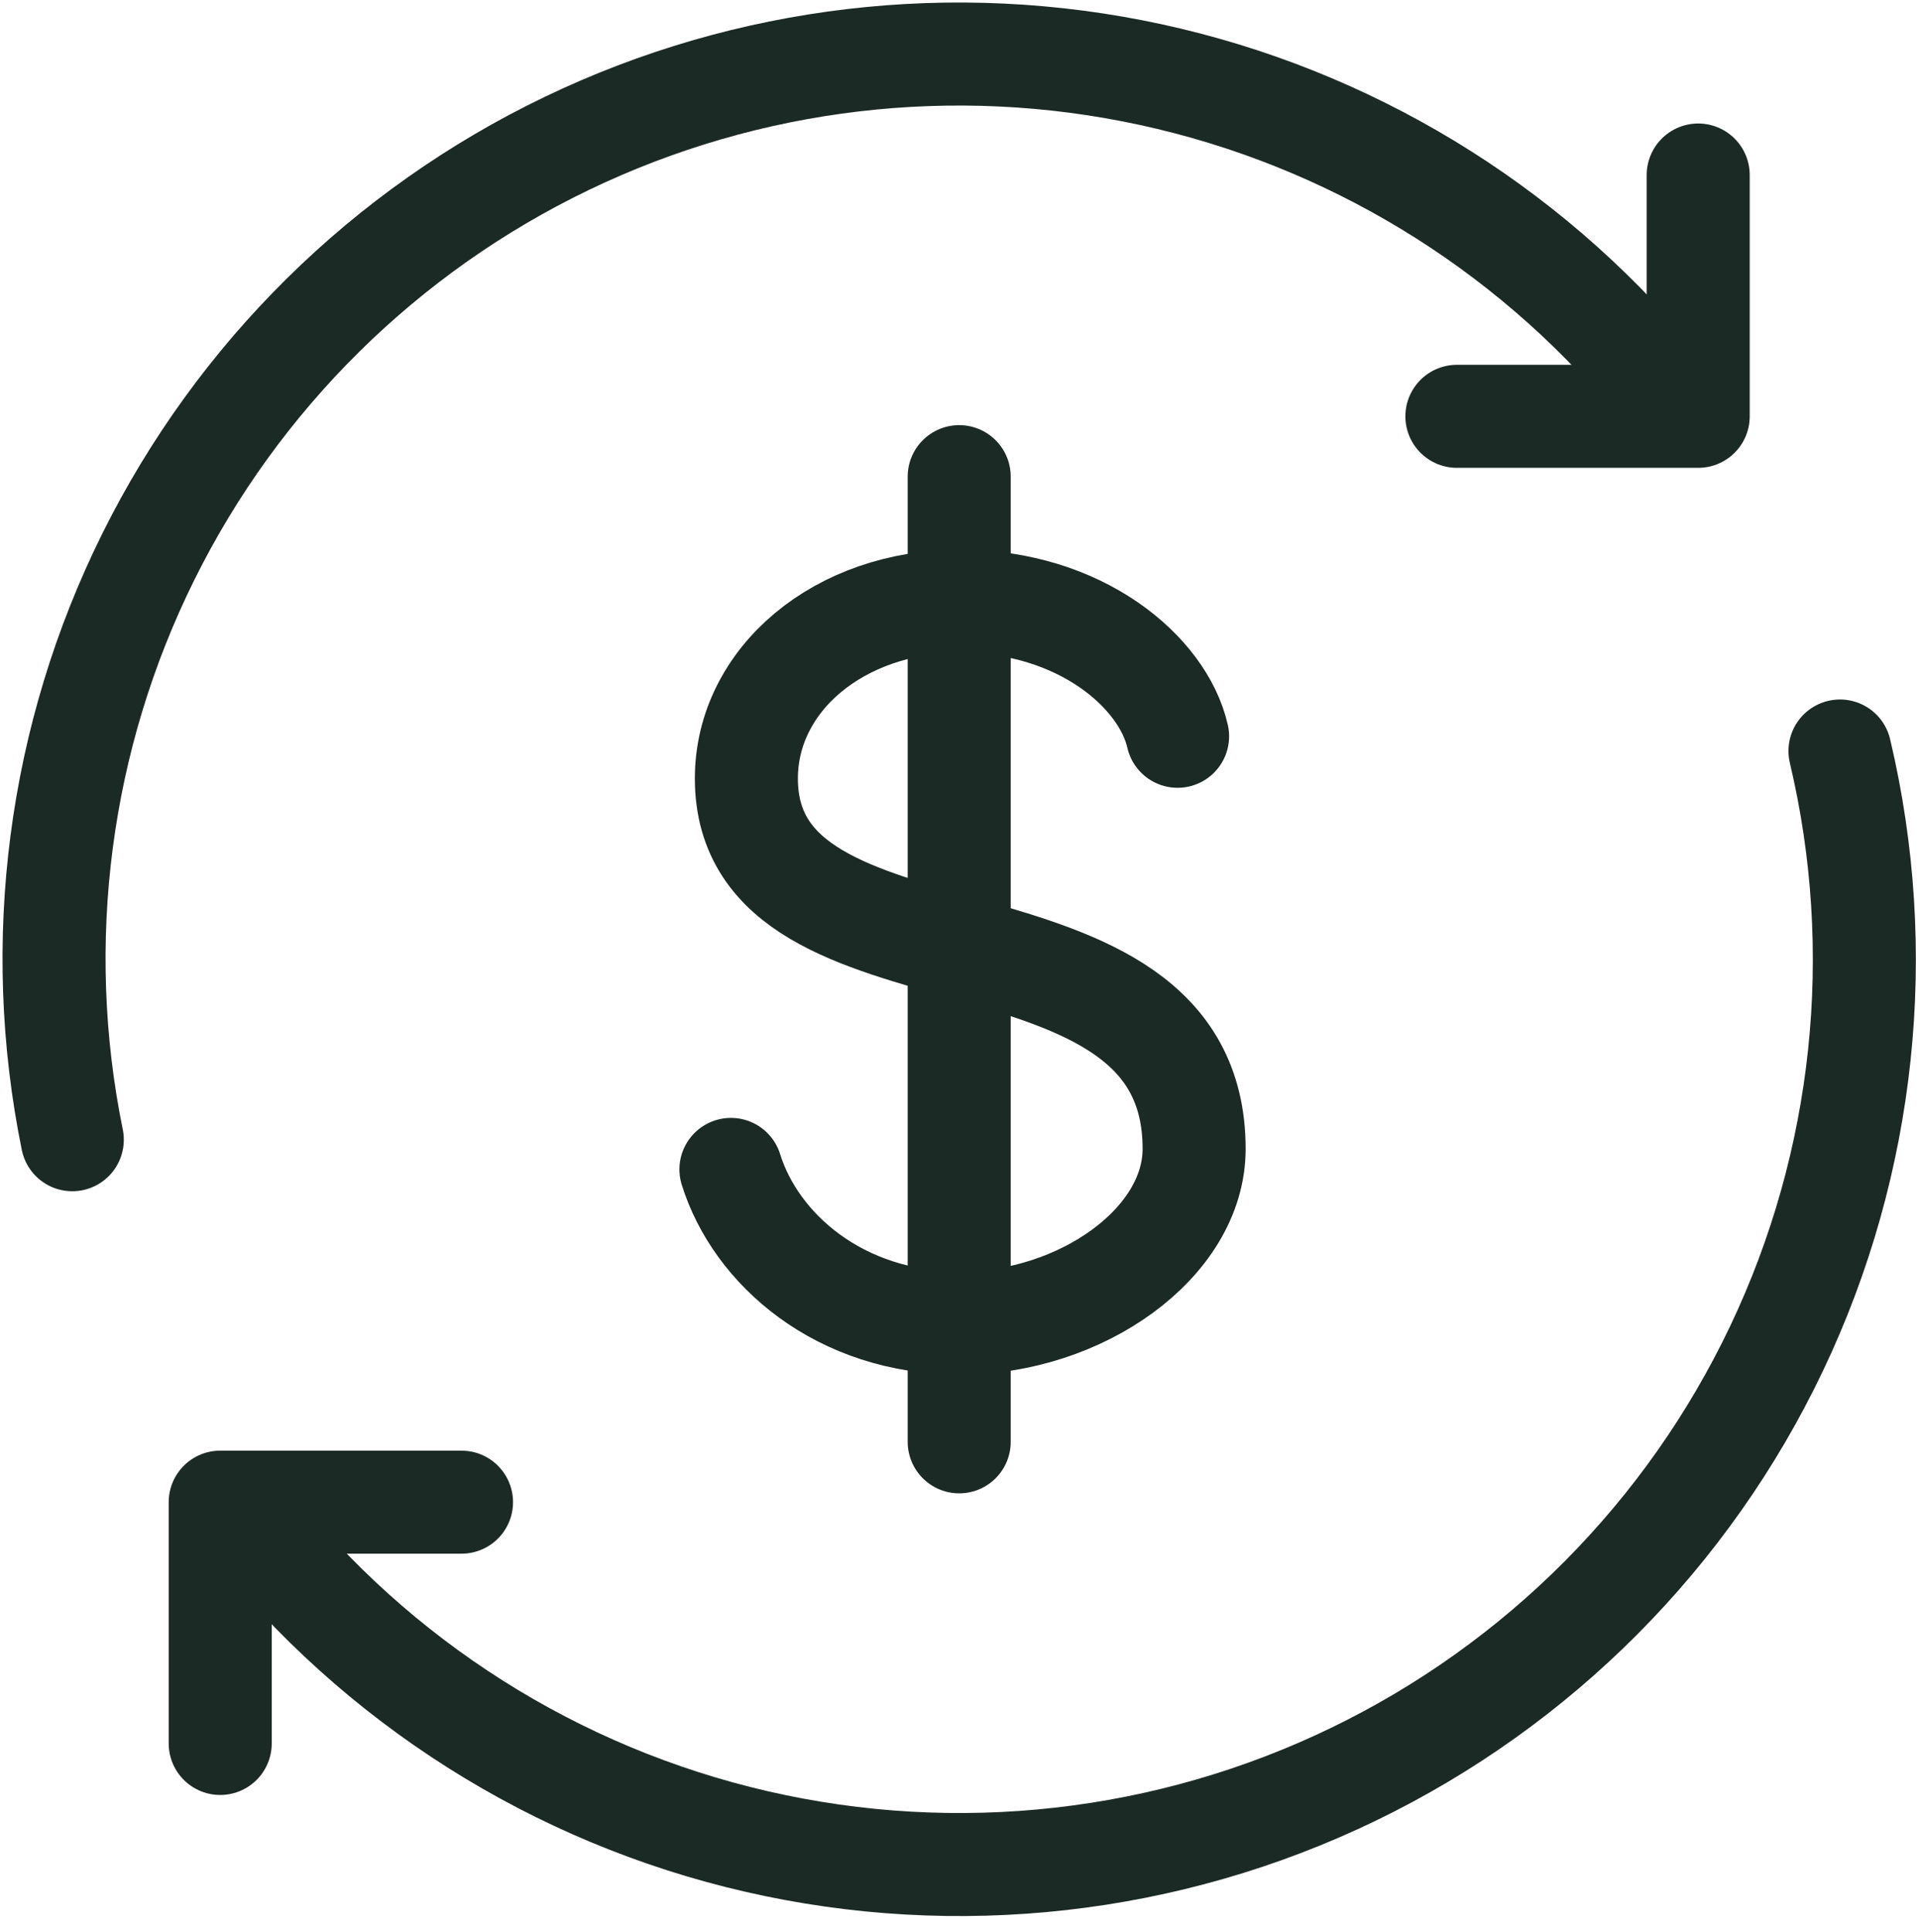 <svg width="149" height="150" viewBox="0 0 149 150" fill="none" xmlns="http://www.w3.org/2000/svg">
<g clip-path="url(#clip0_119_21)">
<path d="M128.408 29.45C118.388 17.436 104.643 9.111 89.355 5.794C74.066 2.476 58.108 4.356 44.008 11.136C29.909 17.916 18.476 29.207 11.521 43.22C4.566 57.233 2.487 73.167 5.613 88.496M142.864 58.313C146.553 73.88 144.819 90.24 137.949 104.688C131.078 119.137 119.483 130.807 105.08 137.77C90.676 144.734 74.327 146.574 58.736 142.985C43.145 139.396 29.246 130.593 19.337 118.033" stroke="#1c2a25" stroke-width="8" stroke-linecap="round"/>
<path d="M131.856 13.59V32.326H113.12M35.834 116.638H17.098V135.373" stroke="#1c2a25" stroke-width="8" stroke-linecap="round" stroke-linejoin="round"/>
<path d="M74.477 37.01V111.953" stroke="#1c2a25" stroke-width="8" stroke-linecap="round"/>
<path d="M91.433 57.17C90.309 52.205 83.911 46.678 74.533 46.678C65.156 46.678 57.952 52.767 57.952 60.449C57.952 77.91 92.717 68.936 92.717 89.208C92.717 96.525 83.911 102.736 74.543 102.736C65.175 102.736 58.673 96.974 56.753 90.801" stroke="#1c2a25" stroke-width="8" stroke-linecap="round" stroke-linejoin="round"/>
</g>
<defs>
<clipPath id="clip0_119_21">
<rect width="148.951" height="150" fill="white"/>
</clipPath>
</defs>
</svg>
